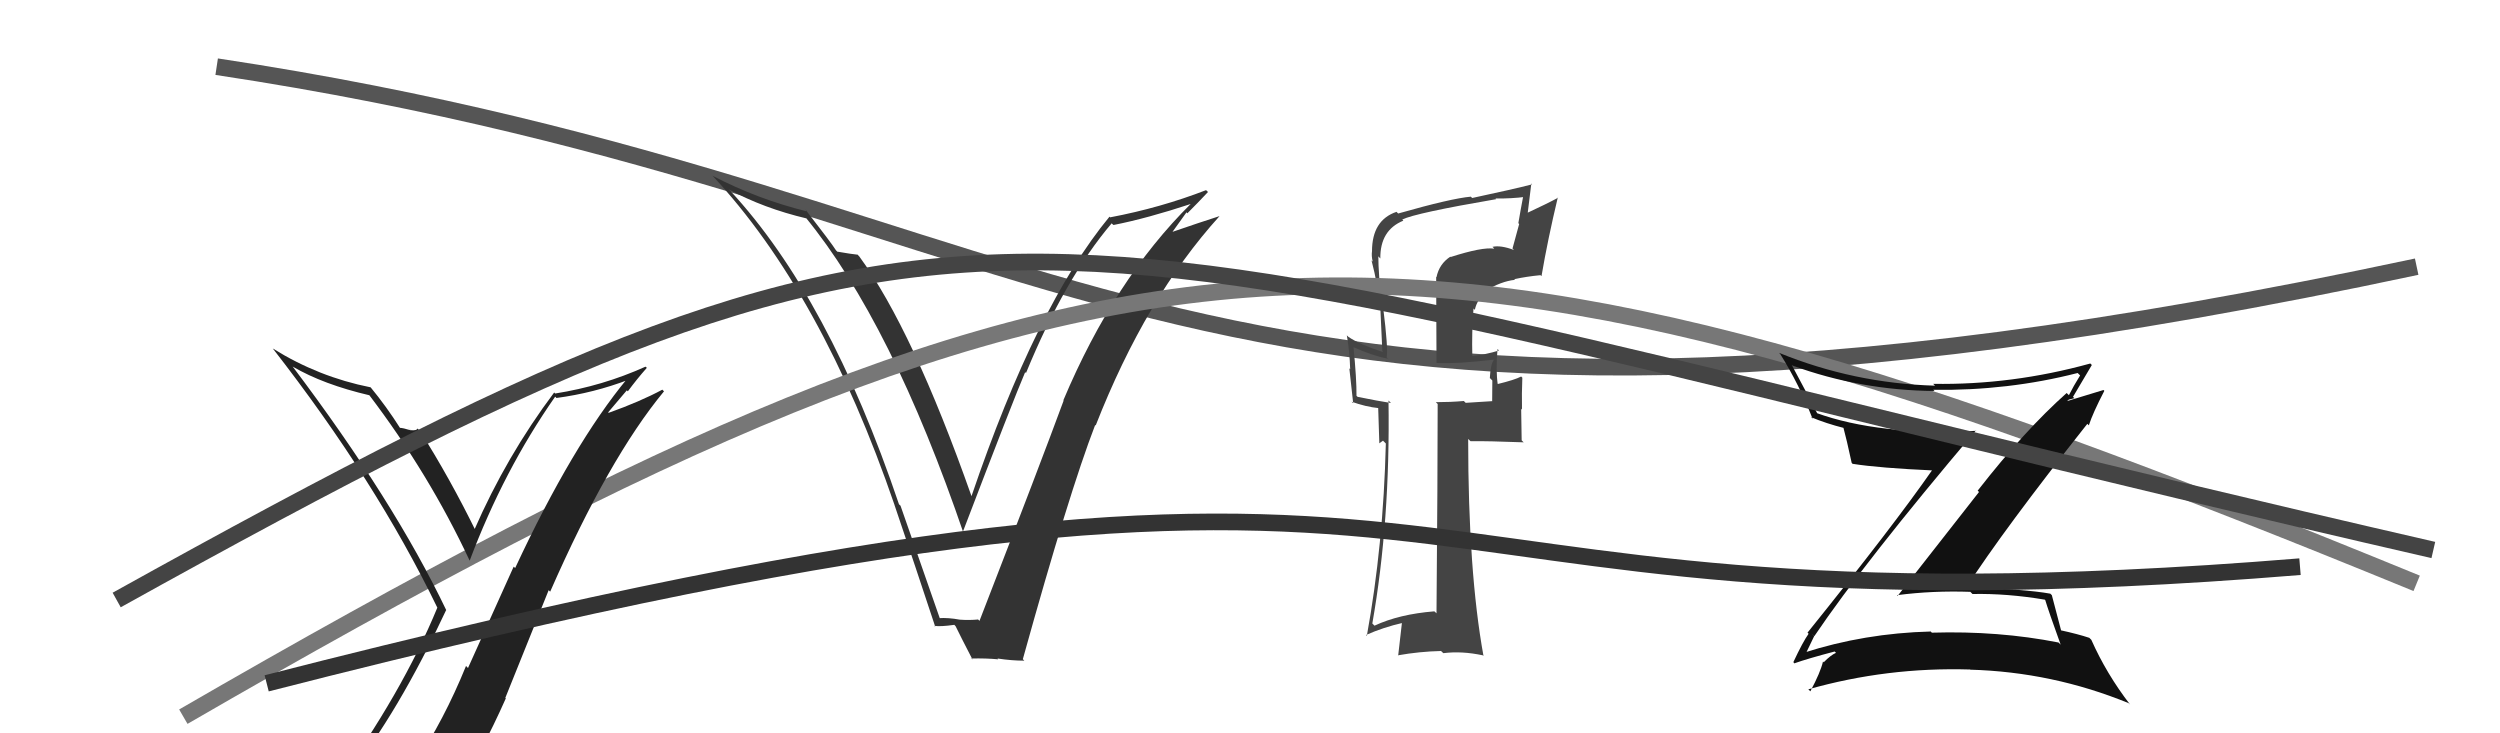 <svg xmlns="http://www.w3.org/2000/svg" width="150" height="44" viewBox="0,0,150,44"><path d="M13 4 C66 12,70 32,145 16" stroke="#555" fill="none"/><path fill="#333" d="M56.51 37.28L56.42 37.19L54.03 30.34L53.94 30.26Q49.74 17.83 43.80 11.43L43.75 11.39L43.72 11.36Q45.82 12.50 48.41 13.11L48.41 13.12L48.30 13.00Q53.51 19.35 57.85 32.10L57.71 31.97L57.74 31.99Q60.82 23.93 61.51 22.33L61.44 22.26L61.56 22.38Q63.89 16.71 66.70 13.40L66.76 13.46L66.81 13.50Q68.84 13.10 71.47 12.23L71.36 12.12L71.46 12.22Q66.85 16.78 63.80 24.02L63.83 24.04L63.82 24.03Q62.46 27.73 58.77 37.25L58.61 37.10L58.68 37.17Q58.16 37.22 57.59 37.18L57.52 37.11L57.59 37.18Q56.89 37.05 56.32 37.09ZM61.43 39.61L61.37 39.55L61.37 39.55Q64.15 29.54 65.71 25.50L65.79 25.58L65.74 25.53Q68.75 17.85 73.17 12.97L73.16 12.97L73.16 12.97Q72.09 13.31 70.00 14.03L70.15 14.19L71.19 12.74L71.24 12.80Q71.87 12.17 72.48 11.52L72.40 11.44L72.36 11.41Q69.62 12.47 66.61 13.04L66.68 13.11L66.57 13.00Q62.18 18.32 58.29 29.77L58.31 29.79L58.29 29.77Q54.76 19.76 51.56 15.39L51.39 15.21L51.45 15.28Q51.12 15.25 50.25 15.10L50.27 15.13L50.16 15.02Q49.90 14.60 48.30 12.54L48.40 12.65L48.44 12.69Q45.47 11.96 42.76 10.55L42.64 10.43L42.71 10.50Q49.31 17.56 53.69 30.35L53.66 30.32L53.68 30.33Q54.94 34.04 56.12 37.62L56.11 37.60L56.06 37.55Q56.42 37.61 57.26 37.49L57.35 37.59L57.33 37.56Q57.66 38.24 58.35 39.57L58.30 39.53L58.28 39.51Q59.17 39.49 59.90 39.56L59.89 39.56L59.85 39.51Q60.70 39.64 61.46 39.64Z"/><path fill="#444" d="M87.14 15.52L86.99 15.37L87.02 15.40Q86.35 15.84 86.19 16.63L86.17 16.61L86.19 21.76L86.20 21.78Q87.41 21.84 89.61 21.58L89.51 21.48L89.63 21.60Q89.43 21.85 89.39 22.69L89.40 22.69L89.54 22.83Q89.53 23.63 89.53 24.08L89.52 24.07L87.94 24.17L87.83 24.06Q87.03 24.13 86.15 24.13L86.16 24.14L86.26 24.24Q86.26 28.43 86.19 36.80L86.15 36.76L86.06 36.68Q83.95 36.85 82.47 37.54L82.39 37.46L82.34 37.41Q83.42 31.26 83.31 24.03L83.31 24.03L83.46 24.18Q82.74 24.07 81.45 23.81L81.46 23.81L81.39 23.75Q81.40 22.76 81.21 20.82L81.33 20.94L81.21 20.83Q82.34 21.34 83.29 21.53L83.39 21.63L83.20 21.45Q83.30 20.93 82.99 18.46L82.89 18.35L82.91 18.37Q82.70 16.34 82.70 15.39L82.69 15.37L82.82 15.51Q82.80 13.81 84.20 13.24L84.11 13.14L84.14 13.17Q84.93 12.78 89.77 11.95L89.82 12.00L89.73 11.91Q90.70 11.92 91.54 11.81L91.46 11.73L91.41 11.68Q91.25 12.51 91.10 13.39L91.15 13.44L90.75 14.91L90.84 15.00Q90.04 14.70 89.55 14.81L89.62 14.88L89.65 14.92Q88.94 14.81 87.04 15.42ZM92.45 16.53L92.47 16.55L92.49 16.57Q92.86 14.39 93.47 11.84L93.45 11.83L93.49 11.86Q92.87 12.20 91.58 12.80L91.65 12.88L91.88 11.01L91.93 11.06Q90.81 11.35 88.33 11.88L88.17 11.72L88.25 11.80Q87.09 11.90 83.89 12.81L83.81 12.73L83.79 12.71Q82.32 13.21 82.32 15.08L82.31 15.07L82.32 15.08Q82.28 15.35 82.36 15.69L82.34 15.68L82.29 15.62Q82.68 17.12 82.80 18.45L82.82 18.47L82.94 21.07L83.00 21.13Q81.53 20.65 80.89 20.20L80.87 20.18L80.81 20.12Q80.98 21.12 81.01 22.15L80.96 22.10L81.19 24.19L81.09 24.10Q81.94 24.41 82.74 24.49L82.69 24.43L82.76 26.60L82.98 26.44L83.15 26.61Q83.00 32.71 82.01 38.15L82.04 38.18L81.96 38.10Q82.99 37.64 84.17 37.37L84.12 37.33L83.89 39.34L83.87 39.32Q85.17 39.09 86.46 39.06L86.42 39.02L86.60 39.19Q87.71 39.05 88.97 39.32L88.89 39.24L89.01 39.36Q88.09 34.29 88.09 26.33L88.06 26.31L88.23 26.47Q89.32 26.46 91.42 26.54L91.30 26.42L91.27 24.52L91.32 24.58Q91.30 23.61 91.34 22.66L91.45 22.77L91.27 22.59Q90.90 22.79 89.83 23.05L89.78 23.00L89.87 23.09Q89.74 22.27 89.85 20.94L89.85 20.94L89.94 21.03Q89.13 21.28 88.33 21.36L88.25 21.28L88.34 21.37Q88.30 19.92 88.41 18.51L88.33 18.43L88.49 18.59Q88.63 17.93 89.16 17.59L89.09 17.51L89.06 17.48Q90.08 16.87 90.90 16.79L90.79 16.69L90.86 16.75Q91.59 16.59 92.43 16.51Z"/><path d="M11 43 C68 10,84 10,145 35" stroke="#777" fill="none"/><path fill="#222" d="M20.91 46.63L20.91 46.62L20.86 46.57Q23.87 42.81 26.77 36.60L26.69 36.52L26.78 36.62Q23.64 30.05 17.55 21.98L17.43 21.86L17.57 22.00Q19.40 23.07 22.18 23.72L22.16 23.70L22.12 23.66Q25.74 28.42 28.18 33.64L28.11 33.56L28.18 33.64Q30.22 28.22 33.31 23.80L33.38 23.87L33.38 23.88Q35.63 23.58 37.72 22.78L37.61 22.66L37.65 22.70Q34.37 26.66 30.91 34.08L30.82 34.00L28.08 40.08L27.96 39.96Q26.64 43.21 24.88 45.84L24.85 45.80L24.84 45.79Q22.41 46.14 20.96 46.67ZM27.03 47.90L27.05 47.93L27.12 47.99Q28.90 45.17 30.35 41.90L30.32 41.87L32.92 35.41L33.01 35.50Q36.53 27.48 39.84 23.48L39.80 23.44L39.74 23.38Q38.42 24.09 36.52 24.77L36.49 24.74L37.61 23.42L37.67 23.48Q38.20 22.76 38.81 22.07L38.78 22.04L38.73 22.00Q36.16 23.16 33.31 23.61L33.18 23.48L33.25 23.55Q30.39 27.36 28.45 31.81L28.44 31.80L28.60 31.97Q26.99 28.68 25.20 25.86L25.18 25.84L25.05 25.71Q25.00 25.85 24.63 25.81L24.46 25.63L24.65 25.82Q24.17 25.67 23.98 25.67L23.92 25.61L24.03 25.72Q23.18 24.38 22.23 23.23L22.34 23.34L22.24 23.24Q19.11 22.62 16.37 20.91L16.38 20.92L16.36 20.90Q22.55 28.84 26.24 36.46L26.40 36.62L26.24 36.46Q24.13 41.58 20.06 47.21L20.08 47.24L20.12 47.28Q20.98 47.04 21.78 46.89L21.77 46.87L23.40 46.52L23.23 46.35Q22.75 47.20 21.57 48.84L21.50 48.77L21.50 48.77Q23.88 48.26 27.16 48.03Z"/><path fill="#111" d="M108.74 38.06L108.69 38.01L108.86 38.17Q111.85 33.74 118.55 25.83L118.68 25.95L118.57 25.85Q112.73 26.14 108.96 24.77L109.03 24.83L109.07 24.87Q108.26 23.30 107.50 21.89L107.49 21.88L107.54 21.93Q111.62 23.42 116.07 23.46L116.14 23.53L116.00 23.39Q120.48 23.45 124.66 22.38L124.81 22.53L124.81 22.52Q124.40 23.18 124.13 23.72L124.13 23.71L124.00 23.58Q121.48 25.82 118.66 29.44L118.74 29.52L113.86 35.75L113.82 35.71Q115.98 35.43 118.22 35.51L118.32 35.61L118.35 35.64Q120.44 35.60 122.69 35.98L122.81 36.10L122.71 35.99Q122.91 36.66 123.64 38.68L123.69 38.73L123.51 38.55Q119.91 37.84 115.91 37.96L115.78 37.82L115.85 37.89Q111.87 37.99 108.21 39.17L108.26 39.21L108.32 39.27Q108.40 39.12 108.85 38.17ZM107.73 39.86L107.74 39.87L107.66 39.80Q108.48 39.51 110.08 39.09L110.15 39.16L110.16 39.17Q109.84 39.31 109.43 39.73L109.46 39.77L109.38 39.69Q109.23 40.34 108.62 41.48L108.54 41.40L108.50 41.36Q113.22 40.02 118.20 40.17L118.30 40.27L118.21 40.18Q123.15 40.32 127.72 42.19L127.80 42.27L127.81 42.28Q126.39 40.44 125.48 38.39L125.39 38.30L125.36 38.27Q124.67 38.04 123.61 37.81L123.67 37.87L123.68 37.88Q123.49 37.16 123.11 35.71L123.06 35.66L123.02 35.62Q121.53 35.35 117.95 35.23L117.99 35.27L117.97 35.26Q120.21 31.79 125.24 25.43L125.21 25.40L125.33 25.52Q125.57 24.78 126.26 23.45L126.21 23.40L123.88 24.11L123.92 24.15Q124.00 24.08 124.15 23.96L124.16 23.97L124.46 23.89L124.38 23.81Q124.94 22.85 125.51 21.90L125.48 21.87L125.42 21.81Q120.71 23.11 115.99 23.03L116.01 23.05L116.10 23.14Q111.23 23.00 106.74 21.17L106.71 21.14L106.82 21.25Q107.96 23.08 108.76 25.14L108.80 25.17L108.66 25.03Q109.57 25.41 110.64 25.68L110.67 25.71L110.60 25.64Q110.79 26.33 111.10 27.77L111.24 27.92L111.16 27.83Q112.73 28.08 116.05 28.23L115.98 28.16L115.97 28.15Q113.63 31.52 108.45 37.96L108.54 38.05L108.52 38.02Q108.17 38.51 107.60 39.73Z"/><path d="M16 41 C94 21,77 39,138 34" stroke="#333" fill="none"/><path d="M7 36 C61 6,59 13,146 33" stroke="#444" fill="none"/></svg>